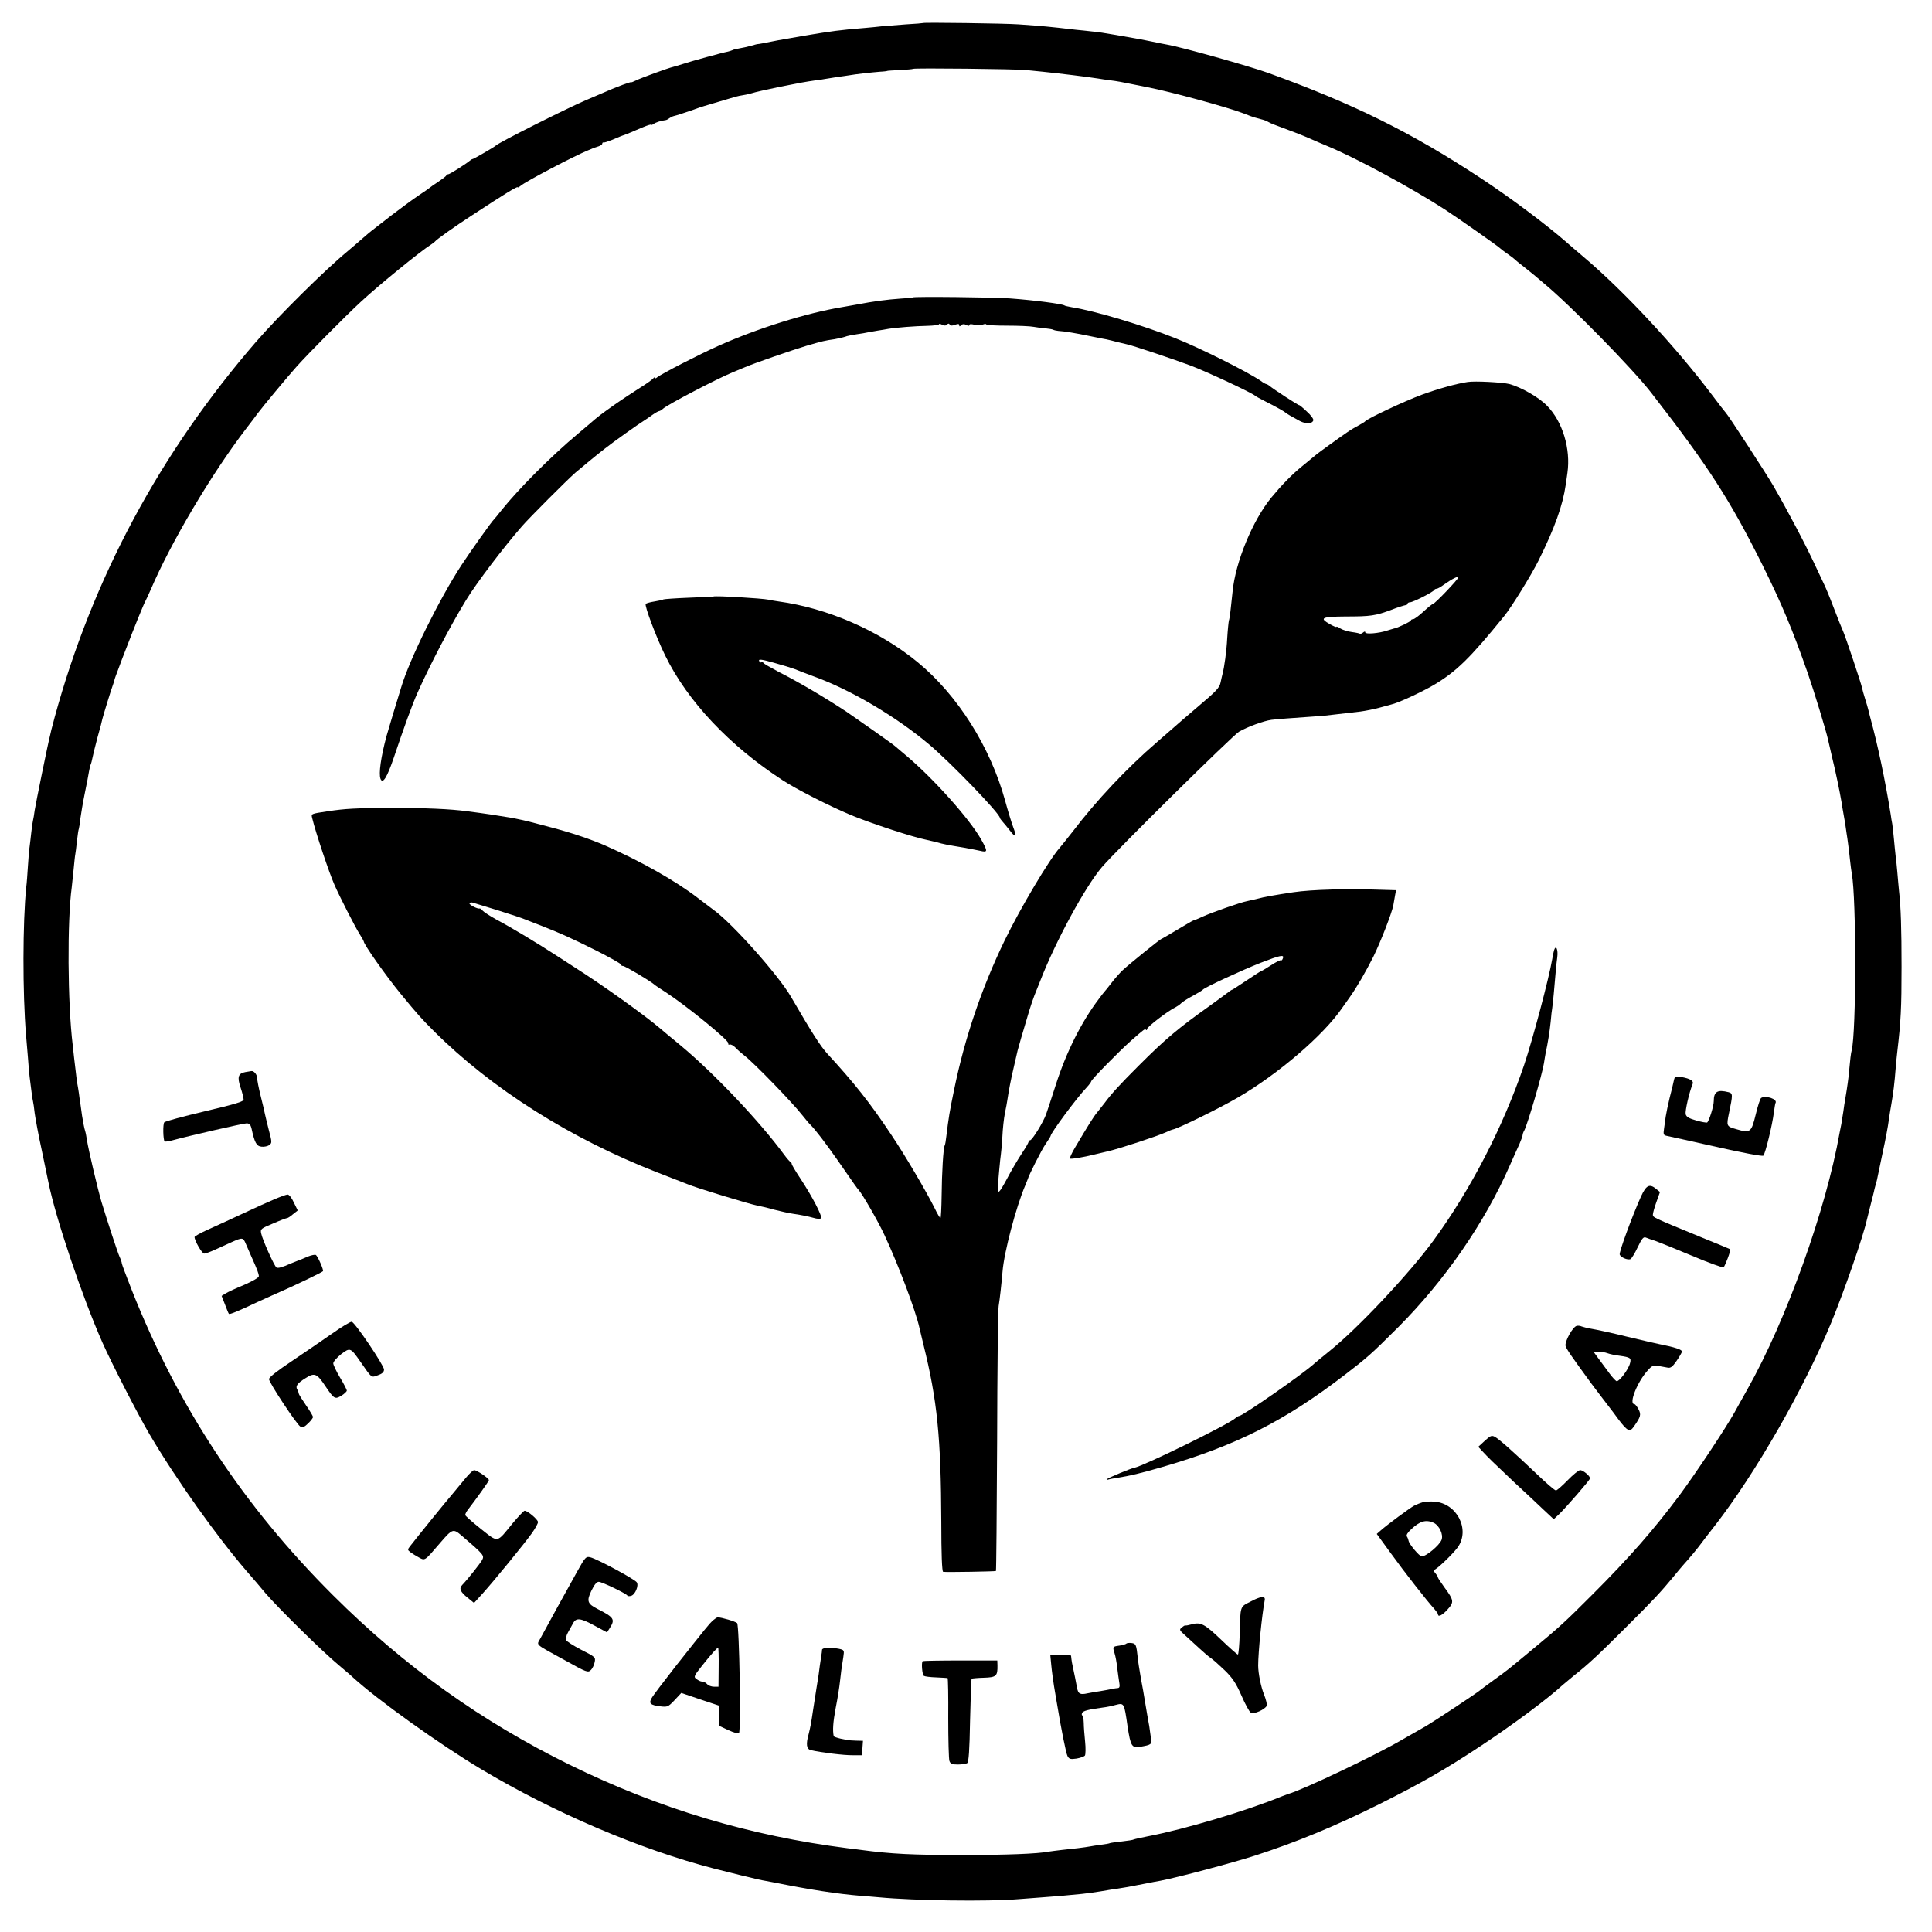 <?xml version="1.0" standalone="no"?>
<!DOCTYPE svg PUBLIC "-//W3C//DTD SVG 20010904//EN"
 "http://www.w3.org/TR/2001/REC-SVG-20010904/DTD/svg10.dtd">
<svg version="1.0" xmlns="http://www.w3.org/2000/svg"
 width="1142pt" height="1142pt" viewBox="0 0 1142 1142"
 preserveAspectRatio="xMidYMid meet">
<g transform="translate(0,1142) scale(0.1,-0.1)"
fill="#000000" stroke="none">
<path d="M5457 11284 c-1 -1 -47 -5 -102 -8 -55 -4 -118 -9 -140 -11 -22 -3
-67 -7 -100 -10 -149 -12 -200 -19 -355 -45 -157 -27 -189 -33 -252 -46 -15
-3 -30 -5 -33 -5 -2 0 -19 -5 -37 -10 -18 -5 -49 -12 -68 -15 -19 -3 -38 -8
-42 -11 -5 -2 -16 -6 -25 -8 -33 -6 -218 -57 -263 -72 -25 -8 -52 -16 -60 -18
-28 -6 -195 -67 -222 -81 -16 -8 -28 -12 -28 -10 0 4 -92 -30 -145 -54 -11 -5
-67 -29 -126 -54 -114 -49 -516 -251 -529 -267 -6 -7 -130 -79 -136 -79 -3 0
-10 -4 -17 -10 -25 -21 -119 -80 -127 -80 -5 0 -10 -3 -12 -7 -1 -5 -23 -21
-48 -38 -25 -16 -47 -32 -50 -35 -3 -3 -32 -23 -65 -45 -33 -22 -105 -75 -160
-117 -55 -43 -108 -84 -117 -91 -9 -7 -32 -26 -50 -42 -19 -17 -60 -52 -93
-80 -138 -114 -408 -382 -541 -535 -570 -659 -966 -1398 -1191 -2220 -8 -30
-16 -63 -19 -72 -2 -10 -6 -26 -8 -35 -13 -49 -85 -404 -91 -443 -3 -25 -8
-52 -10 -60 -2 -8 -7 -40 -10 -70 -3 -30 -8 -68 -10 -85 -3 -16 -7 -68 -10
-115 -3 -47 -7 -103 -10 -125 -21 -205 -22 -624 -1 -875 2 -25 7 -83 11 -130
3 -47 8 -98 10 -115 12 -100 17 -132 20 -145 2 -8 7 -40 10 -70 4 -30 22 -129
42 -220 19 -91 36 -175 39 -188 43 -213 199 -675 319 -947 54 -122 214 -434
280 -545 155 -263 397 -603 572 -806 43 -49 93 -108 111 -130 74 -87 339 -348
437 -429 33 -28 69 -58 80 -69 145 -133 512 -396 760 -544 432 -258 939 -474
1375 -587 80 -20 152 -38 160 -40 8 -2 33 -8 55 -13 22 -6 53 -13 69 -16 16
-3 52 -10 80 -15 204 -41 366 -66 501 -77 33 -2 83 -7 110 -9 211 -20 643 -26
825 -11 52 4 118 9 145 11 50 3 153 12 230 20 23 2 72 9 110 15 39 7 84 14
100 16 42 6 68 11 155 28 41 8 86 17 100 19 104 20 423 105 560 149 243 79
467 171 730 302 246 123 390 205 600 344 191 126 398 280 488 363 9 8 39 33
66 55 84 66 145 123 311 289 157 156 203 206 275 293 19 24 44 53 55 66 47 52
91 106 110 132 11 15 47 62 80 104 242 311 525 805 689 1201 78 190 190 512
211 609 2 8 11 44 20 80 9 36 19 73 21 83 2 10 6 27 9 37 3 10 8 27 10 37 2
10 17 81 33 158 17 77 33 163 36 190 4 28 11 73 16 100 11 62 19 128 25 208 3
34 7 80 10 102 21 178 25 257 25 500 0 222 -4 355 -15 449 -3 28 -7 78 -10
111 -3 33 -7 76 -10 95 -2 19 -7 64 -10 100 -3 36 -8 76 -10 90 -3 14 -7 39
-9 55 -33 205 -76 409 -120 570 -2 6 -6 24 -10 40 -4 17 -14 51 -22 76 -8 25
-16 54 -18 65 -6 28 -95 294 -110 329 -8 17 -33 80 -56 140 -23 61 -48 121
-55 135 -7 14 -32 67 -56 119 -57 123 -163 324 -248 471 -42 72 -268 420 -280
430 -3 3 -40 50 -81 105 -217 288 -522 616 -764 820 -33 28 -78 66 -100 86
-122 106 -330 262 -511 381 -407 267 -742 433 -1246 616 -113 41 -517 154
-599 168 -14 2 -56 11 -95 19 -38 8 -86 17 -105 20 -19 3 -71 12 -115 20 -44
8 -102 17 -130 19 -27 3 -70 8 -95 10 -174 20 -185 21 -340 32 -87 6 -558 12
-563 8z m608 -278 c22 -2 67 -7 100 -10 107 -11 261 -30 325 -40 14 -3 48 -7
75 -11 28 -3 84 -13 125 -22 41 -8 84 -17 95 -19 130 -25 466 -116 565 -154
30 -12 60 -23 65 -24 6 -2 24 -6 40 -11 17 -4 35 -11 40 -15 6 -4 24 -12 40
-18 69 -25 173 -65 210 -82 22 -10 69 -30 105 -45 169 -70 500 -250 690 -373
87 -57 321 -221 330 -232 3 -3 21 -17 40 -30 19 -13 37 -27 40 -30 3 -3 27
-24 55 -45 27 -22 55 -44 62 -50 6 -5 33 -28 59 -50 155 -128 522 -502 633
-645 339 -436 466 -633 659 -1020 114 -230 177 -380 268 -640 37 -106 108
-340 119 -390 2 -8 12 -53 23 -100 22 -89 47 -210 57 -270 3 -19 7 -46 10 -60
8 -41 16 -93 20 -125 3 -16 7 -48 10 -70 3 -22 8 -64 11 -94 3 -30 8 -64 10
-75 27 -144 27 -939 -1 -1046 -4 -13 -8 -44 -19 -160 -3 -29 -17 -120 -21
-140 -1 -3 -5 -30 -9 -60 -5 -30 -10 -64 -12 -75 -2 -11 -7 -33 -10 -50 -80
-455 -317 -1113 -545 -1517 -29 -51 -63 -113 -77 -138 -52 -93 -226 -355 -322
-485 -153 -205 -297 -370 -516 -589 -166 -166 -191 -189 -349 -320 -160 -133
-150 -125 -237 -188 -40 -29 -75 -55 -78 -58 -12 -12 -279 -189 -325 -215 -27
-15 -90 -51 -140 -80 -147 -87 -586 -296 -670 -319 -5 -2 -21 -8 -35 -13 -212
-87 -574 -195 -798 -238 -40 -8 -76 -16 -80 -18 -4 -3 -36 -8 -72 -12 -36 -4
-67 -8 -70 -10 -3 -2 -25 -6 -50 -9 -25 -3 -54 -8 -65 -10 -32 -6 -106 -15
-168 -21 -32 -4 -67 -8 -78 -10 -66 -13 -251 -20 -514 -20 -290 0 -416 6 -595
30 -19 3 -55 7 -80 10 -580 74 -1111 233 -1640 492 -522 256 -980 583 -1401
1003 -530 528 -917 1115 -1190 1804 -32 82 -59 153 -59 158 0 6 -6 24 -14 41
-12 27 -71 207 -106 322 -23 79 -76 303 -86 365 -3 19 -7 43 -10 52 -7 22 -13
57 -19 93 -2 17 -6 46 -9 65 -3 19 -8 51 -10 70 -3 19 -7 46 -10 60 -2 14 -7
50 -10 80 -4 30 -11 93 -16 140 -31 254 -33 738 -6 935 2 17 7 64 11 105 4 41
8 82 10 90 2 8 6 44 10 80 4 36 9 68 11 71 1 3 6 30 9 60 4 29 15 96 26 149
11 52 22 111 25 130 3 19 8 38 11 43 2 4 6 20 9 35 3 15 16 70 30 122 15 52
28 102 29 110 6 24 55 184 62 200 3 8 7 21 9 29 1 7 12 36 23 65 10 28 31 83
46 121 46 120 104 264 115 283 5 9 19 40 31 67 120 280 358 682 563 950 34 44
64 84 68 90 27 37 181 222 233 280 68 76 288 298 378 381 103 96 356 302 416
339 9 6 18 13 21 16 9 13 124 94 215 153 203 133 275 177 275 169 0 -3 8 1 18
9 28 25 318 177 397 209 17 7 32 13 35 15 3 1 15 5 28 9 12 4 22 11 22 16 0 5
3 8 8 7 4 -2 27 6 52 16 25 11 47 20 50 21 10 3 46 17 65 25 11 5 41 18 68 29
26 11 47 17 47 14 0 -3 6 -1 13 4 11 9 44 20 72 23 6 1 15 6 21 11 7 5 20 12
30 14 11 2 53 16 94 30 41 15 80 28 85 29 18 5 99 29 145 43 25 8 58 17 74 19
16 2 43 8 60 13 17 6 90 22 161 37 124 25 159 31 215 39 14 1 39 5 55 8 17 3
50 8 75 12 25 3 56 8 70 10 39 7 131 17 180 21 25 1 45 4 45 5 0 1 33 3 74 5
40 2 76 5 78 7 5 6 615 -1 668 -7z"/>
<path d="M5396 9662 c-2 -2 -35 -5 -72 -7 -85 -6 -160 -16 -259 -35 -27 -5
-66 -12 -85 -15 -213 -35 -503 -126 -735 -230 -112 -50 -336 -165 -360 -185
-8 -7 -15 -9 -15 -4 0 5 -4 4 -8 -2 -4 -6 -38 -31 -77 -55 -38 -24 -108 -70
-155 -103 -82 -58 -96 -69 -143 -110 -12 -10 -44 -37 -71 -60 -159 -133 -351
-326 -451 -451 -21 -27 -42 -52 -45 -55 -12 -10 -139 -189 -192 -270 -131
-200 -308 -559 -356 -721 -6 -19 -27 -88 -47 -154 -20 -66 -38 -127 -40 -135
-34 -127 -47 -222 -36 -253 13 -35 39 7 80 128 59 176 107 308 138 378 76 170
196 400 288 550 60 99 224 315 330 436 45 52 264 271 315 316 29 25 133 111
175 143 49 39 201 147 234 167 9 6 31 20 48 33 17 12 35 22 39 22 4 0 15 6 23
14 28 25 311 173 411 215 30 12 64 27 75 31 47 21 282 102 362 126 96 28 109
31 166 39 22 4 49 10 61 14 11 5 43 11 69 15 27 4 59 9 70 12 12 2 38 7 57 10
19 3 46 7 60 10 47 8 165 17 232 18 38 1 68 5 68 9 0 4 8 3 18 -2 13 -7 22 -7
29 0 8 8 13 8 17 0 5 -7 15 -7 31 -1 18 7 25 6 25 -2 0 -9 3 -9 12 0 7 7 17 8
30 1 11 -6 18 -6 18 0 0 6 11 6 28 2 15 -5 37 -4 50 0 12 5 22 5 22 1 0 -4 55
-7 123 -7 67 0 138 -3 157 -7 19 -3 51 -8 70 -9 19 -2 40 -5 45 -8 6 -3 19 -6
30 -7 37 -2 108 -14 184 -30 42 -9 87 -18 101 -20 14 -3 43 -10 65 -16 22 -5
47 -11 55 -13 35 -7 273 -87 375 -125 94 -35 370 -164 385 -180 3 -3 30 -18
60 -33 62 -31 113 -60 120 -67 5 -5 30 -20 84 -49 35 -18 72 -17 79 4 3 7 -14
31 -39 53 -24 23 -44 39 -44 37 0 -5 -157 97 -177 115 -7 5 -15 10 -19 10 -3
0 -18 8 -32 19 -78 53 -356 193 -505 252 -190 76 -477 162 -612 183 -21 4 -41
8 -44 11 -16 9 -172 30 -321 41 -87 7 -568 12 -574 6z"/>
<path d="M8675 9162 c-67 -10 -174 -40 -270 -75 -103 -38 -324 -142 -335 -157
-3 -4 -21 -15 -40 -25 -19 -10 -48 -27 -65 -39 -57 -39 -170 -121 -182 -131
-6 -5 -45 -37 -85 -70 -61 -49 -122 -112 -184 -187 -110 -135 -211 -380 -228
-553 -10 -98 -17 -160 -22 -173 -2 -8 -7 -55 -10 -105 -4 -77 -17 -171 -28
-212 -2 -5 -6 -27 -11 -48 -6 -32 -25 -52 -134 -144 -69 -59 -131 -112 -137
-118 -6 -5 -55 -48 -109 -95 -174 -150 -354 -341 -494 -525 -30 -38 -64 -81
-76 -95 -62 -69 -234 -358 -327 -550 -135 -279 -235 -573 -298 -880 -27 -130
-33 -168 -46 -275 -3 -27 -7 -52 -10 -56 -8 -13 -17 -165 -18 -296 -1 -73 -4
-133 -7 -133 -3 0 -19 26 -34 58 -50 100 -175 313 -257 435 -124 187 -219 306
-376 477 -42 46 -88 117 -217 339 -74 127 -346 433 -455 511 -18 14 -61 46
-95 72 -131 101 -338 218 -550 311 -88 38 -198 75 -320 107 -44 12 -87 23 -95
25 -40 11 -98 24 -130 30 -117 19 -150 24 -195 30 -27 4 -61 8 -75 10 -98 13
-247 20 -445 19 -211 0 -276 -4 -375 -19 -106 -16 -101 -14 -94 -43 20 -83 99
-320 131 -392 28 -65 123 -251 148 -290 14 -22 25 -42 25 -44 0 -18 129 -201
219 -311 102 -124 121 -145 196 -220 342 -341 805 -634 1320 -835 88 -34 169
-66 180 -70 48 -21 368 -118 411 -126 16 -3 61 -13 99 -24 39 -10 88 -21 110
-24 65 -10 88 -15 125 -25 19 -6 38 -7 43 -2 10 10 -53 131 -124 238 -27 41
-49 78 -49 83 0 5 -4 10 -8 12 -4 2 -21 21 -37 43 -146 198 -410 477 -610 644
-55 45 -111 92 -125 104 -93 79 -345 259 -500 357 -8 5 -55 36 -105 68 -114
74 -269 168 -360 216 -38 21 -75 45 -82 53 -6 8 -14 14 -18 13 -13 -4 -64 23
-60 31 3 4 11 6 18 4 7 -2 73 -22 147 -45 74 -23 149 -48 165 -55 17 -6 59
-24 95 -37 119 -47 174 -72 323 -146 81 -41 147 -78 147 -83 0 -5 6 -9 13 -9
12 0 157 -86 184 -109 6 -6 37 -26 68 -46 119 -77 375 -285 370 -302 -2 -7 2
-10 8 -7 7 2 23 -6 34 -18 12 -13 36 -34 54 -48 60 -47 284 -278 344 -355 17
-21 37 -46 46 -54 29 -29 88 -106 158 -206 110 -158 115 -166 126 -178 24 -27
116 -187 153 -267 81 -173 186 -451 207 -550 2 -8 13 -53 24 -100 81 -327 103
-545 105 -1046 0 -190 4 -294 11 -295 24 -3 309 2 312 5 2 2 5 347 7 767 1
420 5 780 9 799 7 43 16 124 23 204 9 114 80 383 135 511 7 17 13 32 14 35 5
21 81 172 105 207 17 24 30 46 30 48 0 17 153 224 213 287 15 16 27 33 27 36
0 10 164 177 235 240 80 70 82 72 89 65 3 -4 6 -2 6 4 0 13 125 109 170 130 8
4 23 14 33 24 10 9 41 29 70 44 29 16 54 31 57 35 9 13 235 117 342 159 116
45 141 50 131 26 -3 -9 -8 -14 -10 -11 -3 3 -30 -10 -59 -29 -30 -19 -56 -35
-59 -35 -3 0 -41 -25 -86 -55 -45 -30 -83 -55 -85 -55 -3 0 -10 -5 -17 -10 -7
-6 -58 -43 -113 -83 -190 -135 -265 -198 -424 -357 -110 -110 -158 -162 -201
-220 -15 -19 -35 -45 -45 -57 -18 -21 -52 -75 -130 -207 -19 -32 -32 -61 -29
-64 5 -5 77 7 145 24 8 2 44 10 80 19 76 18 290 89 339 111 18 9 39 17 45 18
32 6 280 128 384 189 240 140 505 368 614 527 10 14 30 43 46 65 44 62 96 153
140 240 42 85 110 260 118 304 2 14 7 40 10 57 l6 32 -69 2 c-220 8 -430 2
-538 -14 -106 -16 -175 -28 -210 -38 -22 -5 -51 -12 -65 -15 -34 -6 -206 -66
-263 -92 -25 -12 -48 -21 -51 -21 -3 0 -46 -25 -96 -55 -50 -30 -93 -55 -95
-55 -6 0 -192 -150 -230 -186 -17 -16 -46 -49 -65 -74 -19 -25 -37 -47 -40
-50 -3 -3 -19 -23 -35 -45 -103 -136 -193 -315 -255 -510 -23 -71 -48 -148
-56 -170 -16 -47 -83 -155 -95 -155 -5 0 -9 -4 -9 -9 0 -5 -18 -36 -40 -69
-22 -33 -63 -102 -90 -154 -43 -80 -54 -90 -52 -48 1 28 15 180 18 195 2 11 6
58 9 105 2 47 9 110 15 140 6 30 13 64 14 75 9 59 20 119 38 195 11 47 21 92
23 100 3 14 30 106 70 240 9 30 23 69 29 85 7 17 23 57 36 90 90 232 266 556
364 670 90 105 772 777 810 800 48 28 146 64 191 70 29 4 125 11 255 20 36 2
88 7 115 11 52 6 61 7 156 18 30 4 80 14 110 22 30 8 61 17 70 19 43 9 182 74
254 116 134 80 214 158 416 407 44 54 160 242 204 330 95 192 142 323 160 447
3 22 8 54 10 70 20 141 -28 302 -120 396 -48 50 -153 110 -223 129 -41 10
-204 19 -247 12z m-55 -1155 c0 -11 -140 -157 -150 -157 -4 0 -29 -20 -56 -45
-27 -25 -54 -45 -61 -45 -7 0 -13 -3 -13 -7 0 -7 -82 -46 -100 -48 -3 -1 -21
-6 -40 -12 -50 -17 -130 -23 -130 -11 0 7 -5 6 -13 -1 -8 -6 -16 -9 -18 -7 -2
2 -24 7 -48 10 -24 3 -55 13 -68 21 -12 9 -23 13 -23 10 0 -4 -17 3 -38 15
-66 37 -51 45 92 46 148 0 176 4 272 40 38 15 75 26 82 27 6 0 12 4 12 9 0 4
7 8 15 8 17 0 138 61 143 73 2 4 8 7 14 7 5 0 24 10 41 23 51 36 87 54 87 44z"/>
<path d="M4217 7894 c-1 -1 -66 -4 -144 -7 -79 -3 -146 -8 -151 -10 -4 -3 -28
-8 -52 -12 -25 -4 -49 -10 -53 -15 -9 -8 61 -195 115 -305 132 -270 378 -531
694 -737 83 -54 271 -150 404 -206 116 -48 370 -132 450 -147 8 -2 33 -8 55
-13 42 -12 63 -16 160 -32 33 -6 77 -14 98 -19 46 -11 47 -5 6 68 -69 122
-285 363 -444 496 -33 28 -62 52 -65 55 -6 7 -232 166 -285 202 -124 82 -281
175 -405 238 -47 25 -87 48 -88 52 -2 5 -7 6 -12 3 -4 -3 -10 1 -13 9 -4 11
15 9 86 -11 51 -14 106 -31 122 -37 17 -7 71 -28 120 -46 217 -79 485 -238
679 -402 130 -110 416 -407 416 -432 0 -3 8 -14 18 -25 9 -10 28 -33 41 -50
34 -45 42 -38 21 17 -10 26 -32 98 -49 160 -87 317 -281 624 -517 818 -225
185 -530 319 -822 359 -20 3 -46 7 -57 10 -44 9 -320 25 -328 19z"/>
<path d="M9186 5803 c-3 -10 -8 -34 -11 -53 -19 -112 -115 -474 -166 -625
-126 -370 -315 -735 -536 -1038 -145 -198 -446 -518 -613 -652 -41 -33 -82
-67 -91 -75 -65 -60 -424 -310 -445 -310 -4 0 -15 -6 -23 -14 -44 -38 -536
-279 -596 -292 -23 -4 -151 -58 -160 -66 -6 -6 -4 -7 5 -4 8 3 31 7 50 10 77
12 141 27 275 66 433 126 718 270 1075 544 130 100 153 119 316 282 273 274
510 616 658 954 21 47 46 104 57 127 10 24 19 47 19 53 0 6 4 18 10 28 19 35
105 328 116 396 3 21 8 48 10 60 13 59 24 128 30 186 3 36 7 72 9 80 3 18 15
141 20 208 2 26 6 68 10 94 6 45 -8 76 -19 41z"/>
<path d="M1450 5083 c-42 -8 -49 -29 -28 -91 10 -30 18 -62 18 -71 0 -13 -49
-27 -230 -70 -127 -30 -234 -59 -239 -65 -9 -11 -7 -103 2 -113 3 -2 22 0 44
6 99 27 421 101 441 101 15 0 23 -8 28 -27 19 -88 30 -108 60 -111 16 -2 37 3
46 10 16 12 16 17 -3 88 -10 41 -21 84 -23 95 -2 11 -13 59 -25 106 -12 48
-21 95 -21 106 0 21 -19 44 -34 42 -6 -1 -22 -4 -36 -6z"/>
<path d="M9894 5033 c-3 -15 -14 -62 -25 -103 -10 -41 -20 -91 -23 -110 -3
-19 -7 -52 -10 -72 -5 -33 -3 -38 16 -42 13 -2 144 -32 293 -65 163 -37 273
-57 278 -52 12 12 53 181 62 253 4 29 8 55 10 58 14 23 -58 47 -85 30 -6 -4
-20 -48 -32 -98 -26 -106 -32 -111 -113 -87 -60 17 -61 18 -45 95 23 110 23
117 -2 124 -66 17 -88 4 -88 -53 0 -30 -28 -118 -39 -126 -5 -2 -34 3 -65 12
-42 12 -58 21 -62 37 -4 19 20 127 41 178 8 19 -13 32 -67 42 -35 6 -38 5 -44
-21z"/>
<path d="M9700 4348 c-54 -121 -131 -331 -126 -344 7 -17 46 -33 63 -27 7 3
26 34 43 70 25 52 34 63 48 58 9 -4 35 -13 57 -20 22 -8 120 -47 217 -88 97
-41 180 -71 186 -68 8 6 45 102 39 107 -1 1 -81 34 -177 73 -280 115 -280 115
-280 131 0 9 9 42 21 75 l21 59 -22 18 c-40 33 -59 23 -90 -44z"/>
<path d="M1615 4328 c-38 -16 -101 -45 -140 -63 -111 -52 -175 -81 -252 -116
-40 -18 -73 -37 -73 -41 0 -22 44 -98 57 -98 8 0 38 11 66 24 29 13 73 33 99
45 61 27 65 27 81 -11 8 -18 23 -53 34 -78 34 -75 43 -100 43 -114 0 -8 -39
-30 -87 -51 -49 -20 -98 -43 -110 -51 l-23 -14 20 -51 c10 -28 21 -53 23 -55
5 -5 51 14 172 71 44 20 119 54 167 75 82 37 209 98 217 106 6 5 -30 88 -42
96 -5 3 -26 -1 -46 -9 -20 -9 -45 -19 -56 -23 -11 -4 -31 -12 -45 -18 -51 -23
-77 -30 -86 -24 -13 9 -83 165 -90 201 -6 26 -2 29 70 59 41 18 79 32 83 32 5
0 20 10 35 23 l28 22 -23 47 c-12 27 -29 48 -37 47 -8 0 -46 -14 -85 -31z"/>
<path d="M1960 3535 c-58 -41 -165 -113 -237 -162 -81 -54 -133 -94 -133 -105
0 -20 164 -269 186 -281 12 -7 24 -2 45 19 16 15 29 32 29 38 0 6 -18 36 -41
69 -22 32 -42 63 -43 70 -1 7 -5 17 -9 24 -12 19 1 37 48 66 54 35 68 29 118
-46 51 -76 57 -80 95 -57 18 11 32 25 32 30 0 6 -18 41 -40 77 -22 37 -40 75
-40 84 0 10 21 34 46 54 54 41 56 40 115 -45 68 -98 63 -94 103 -79 26 9 36
19 36 34 -1 25 -172 279 -191 282 -8 1 -61 -31 -119 -72z"/>
<path d="M9320 3583 c-24 -6 -72 -93 -66 -119 5 -18 33 -59 153 -223 21 -28
99 -131 111 -146 4 -5 27 -35 50 -67 53 -69 66 -75 90 -40 40 57 44 70 27 102
-9 16 -19 30 -24 30 -36 0 18 135 81 202 29 31 26 31 115 14 18 -4 29 5 52 38
17 24 31 49 33 56 3 12 -43 27 -135 45 -16 3 -102 23 -190 44 -89 22 -182 42
-207 46 -25 4 -52 11 -60 14 -8 4 -22 6 -30 4z m182 -162 c13 -5 45 -12 72
-15 63 -9 69 -13 61 -44 -9 -37 -65 -111 -80 -106 -6 3 -25 23 -41 45 -16 22
-44 60 -62 84 l-33 45 30 0 c16 0 40 -4 53 -9z"/>
<path d="M8776 2903 l-38 -35 24 -26 c33 -36 68 -70 191 -186 60 -55 136 -127
170 -159 l61 -57 34 32 c39 38 176 195 180 208 5 12 -39 50 -58 50 -9 0 -42
-27 -74 -60 -32 -33 -63 -60 -69 -60 -7 0 -57 43 -112 96 -138 131 -223 207
-249 221 -19 10 -26 7 -60 -24z"/>
<path d="M2753 2684 c-21 -26 -56 -68 -77 -93 -39 -45 -213 -260 -250 -308
-18 -23 -18 -24 0 -38 11 -8 33 -22 50 -31 37 -20 33 -22 124 84 75 87 78 88
130 44 129 -111 134 -116 120 -143 -12 -21 -81 -109 -118 -148 -20 -20 -11
-41 32 -75 l38 -31 50 55 c66 73 245 292 291 356 20 28 37 58 37 67 0 15 -61
67 -79 67 -5 0 -36 -33 -69 -72 -99 -121 -83 -119 -190 -35 -50 40 -92 77 -92
82 0 6 7 20 15 30 56 73 125 170 125 176 0 11 -71 59 -87 59 -7 0 -29 -21 -50
-46z"/>
<path d="M8409 2540 c-14 -4 -36 -13 -50 -20 -26 -14 -160 -113 -197 -146
l-24 -21 83 -114 c81 -112 212 -280 257 -329 12 -14 22 -28 22 -32 0 -19 27
-5 57 29 39 43 37 54 -19 130 -21 29 -39 56 -39 60 0 5 -8 16 -16 26 -9 9 -12
17 -7 17 14 1 108 90 140 133 76 105 -4 262 -138 271 -23 2 -55 0 -69 -4z m65
-121 c34 -16 59 -70 47 -101 -12 -32 -91 -98 -117 -98 -14 0 -75 73 -78 93 -1
6 -5 18 -10 25 -5 8 4 23 26 43 51 48 86 58 132 38z"/>
<path d="M3413 2133 c-61 -109 -191 -345 -218 -396 -23 -45 -43 -28 150 -134
122 -68 131 -71 147 -55 10 9 20 31 23 47 6 29 4 31 -79 73 -46 24 -87 50 -90
58 -3 8 2 29 12 46 9 17 23 41 30 54 18 33 44 30 128 -16 l72 -39 14 22 c36
55 29 66 -69 116 -61 31 -67 47 -37 109 17 35 31 52 43 52 19 0 164 -70 169
-81 2 -4 11 -5 22 -2 24 6 47 60 34 80 -11 18 -236 139 -275 148 -25 6 -30 1
-76 -82z"/>
<path d="M7390 1952 c-61 -31 -58 -23 -62 -189 -2 -68 -7 -123 -11 -123 -4 0
-47 38 -95 84 -100 96 -124 109 -176 95 -20 -5 -37 -9 -39 -7 -2 2 -12 -4 -21
-12 -17 -13 -15 -16 21 -48 21 -19 58 -53 83 -76 25 -23 56 -50 70 -59 13 -9
50 -42 81 -72 44 -43 65 -74 97 -147 22 -51 47 -97 56 -102 17 -11 85 20 94
42 2 8 -5 37 -16 65 -18 43 -35 126 -35 172 0 76 22 299 39 388 4 25 -25 22
-86 -11z"/>
<path d="M4213 1841 c-22 -21 -36 -38 -220 -271 -71 -91 -136 -176 -142 -189
-17 -30 -6 -40 51 -47 43 -5 47 -4 85 36 l40 43 112 -38 111 -37 0 -59 0 -60
56 -26 c30 -14 58 -22 62 -18 13 13 2 639 -11 651 -11 10 -92 34 -115 34 -4 0
-17 -9 -29 -19z m35 -276 l-1 -115 -27 0 c-15 0 -33 7 -40 15 -7 8 -20 15 -29
15 -9 0 -24 7 -34 15 -18 13 -16 18 36 83 56 70 85 102 92 102 2 0 4 -52 3
-115z"/>
<path d="M6658 1705 c-3 -4 -21 -9 -40 -12 -42 -6 -42 -6 -30 -45 6 -18 13
-58 16 -88 4 -30 9 -69 12 -86 4 -21 2 -31 -8 -32 -7 0 -24 -3 -38 -6 -13 -3
-42 -8 -65 -12 -22 -3 -56 -9 -76 -13 -45 -10 -56 -4 -63 34 -8 45 -15 77 -22
110 -6 26 -10 47 -13 78 -1 4 -29 7 -62 7 l-61 0 6 -62 c3 -35 11 -90 16 -123
6 -33 13 -76 16 -95 27 -163 55 -303 64 -320 10 -18 17 -20 53 -15 23 4 45 12
50 18 4 7 5 44 1 82 -4 39 -8 89 -8 112 -1 24 -4 43 -8 43 -4 0 -5 6 -2 14 5
13 35 21 124 33 19 2 53 9 74 15 51 13 51 13 71 -127 18 -117 25 -129 76 -120
63 11 67 14 63 45 -9 67 -12 88 -23 145 -6 33 -13 76 -16 95 -3 19 -12 72 -21
118 -8 46 -17 102 -19 125 -8 75 -11 82 -36 85 -14 2 -28 0 -31 -3z"/>
<path d="M4859 1668 c0 -7 -2 -22 -4 -33 -2 -11 -6 -38 -9 -60 -2 -22 -11 -83
-20 -135 -8 -52 -18 -113 -21 -135 -10 -70 -16 -99 -25 -135 -17 -60 -13 -89
13 -95 59 -14 198 -31 247 -30 l54 0 4 43 3 42 -40 1 c-23 1 -44 2 -48 3 -5 1
-25 5 -45 9 -21 5 -39 11 -40 15 -7 34 -4 82 12 167 11 55 22 125 25 155 6 57
9 76 20 146 6 40 5 41 -26 48 -52 10 -99 7 -100 -6z"/>
<path d="M5454 1601 c-9 -9 -3 -80 7 -87 7 -4 39 -8 73 -9 33 -2 64 -3 67 -4
3 0 5 -107 4 -235 0 -129 3 -244 7 -255 6 -17 16 -21 50 -21 24 0 48 4 55 8 9
6 14 75 17 251 3 134 7 245 9 248 3 2 35 5 72 6 74 2 82 10 81 72 l-1 30 -218
0 c-120 0 -220 -2 -223 -4z"/>
</g>
</svg>
